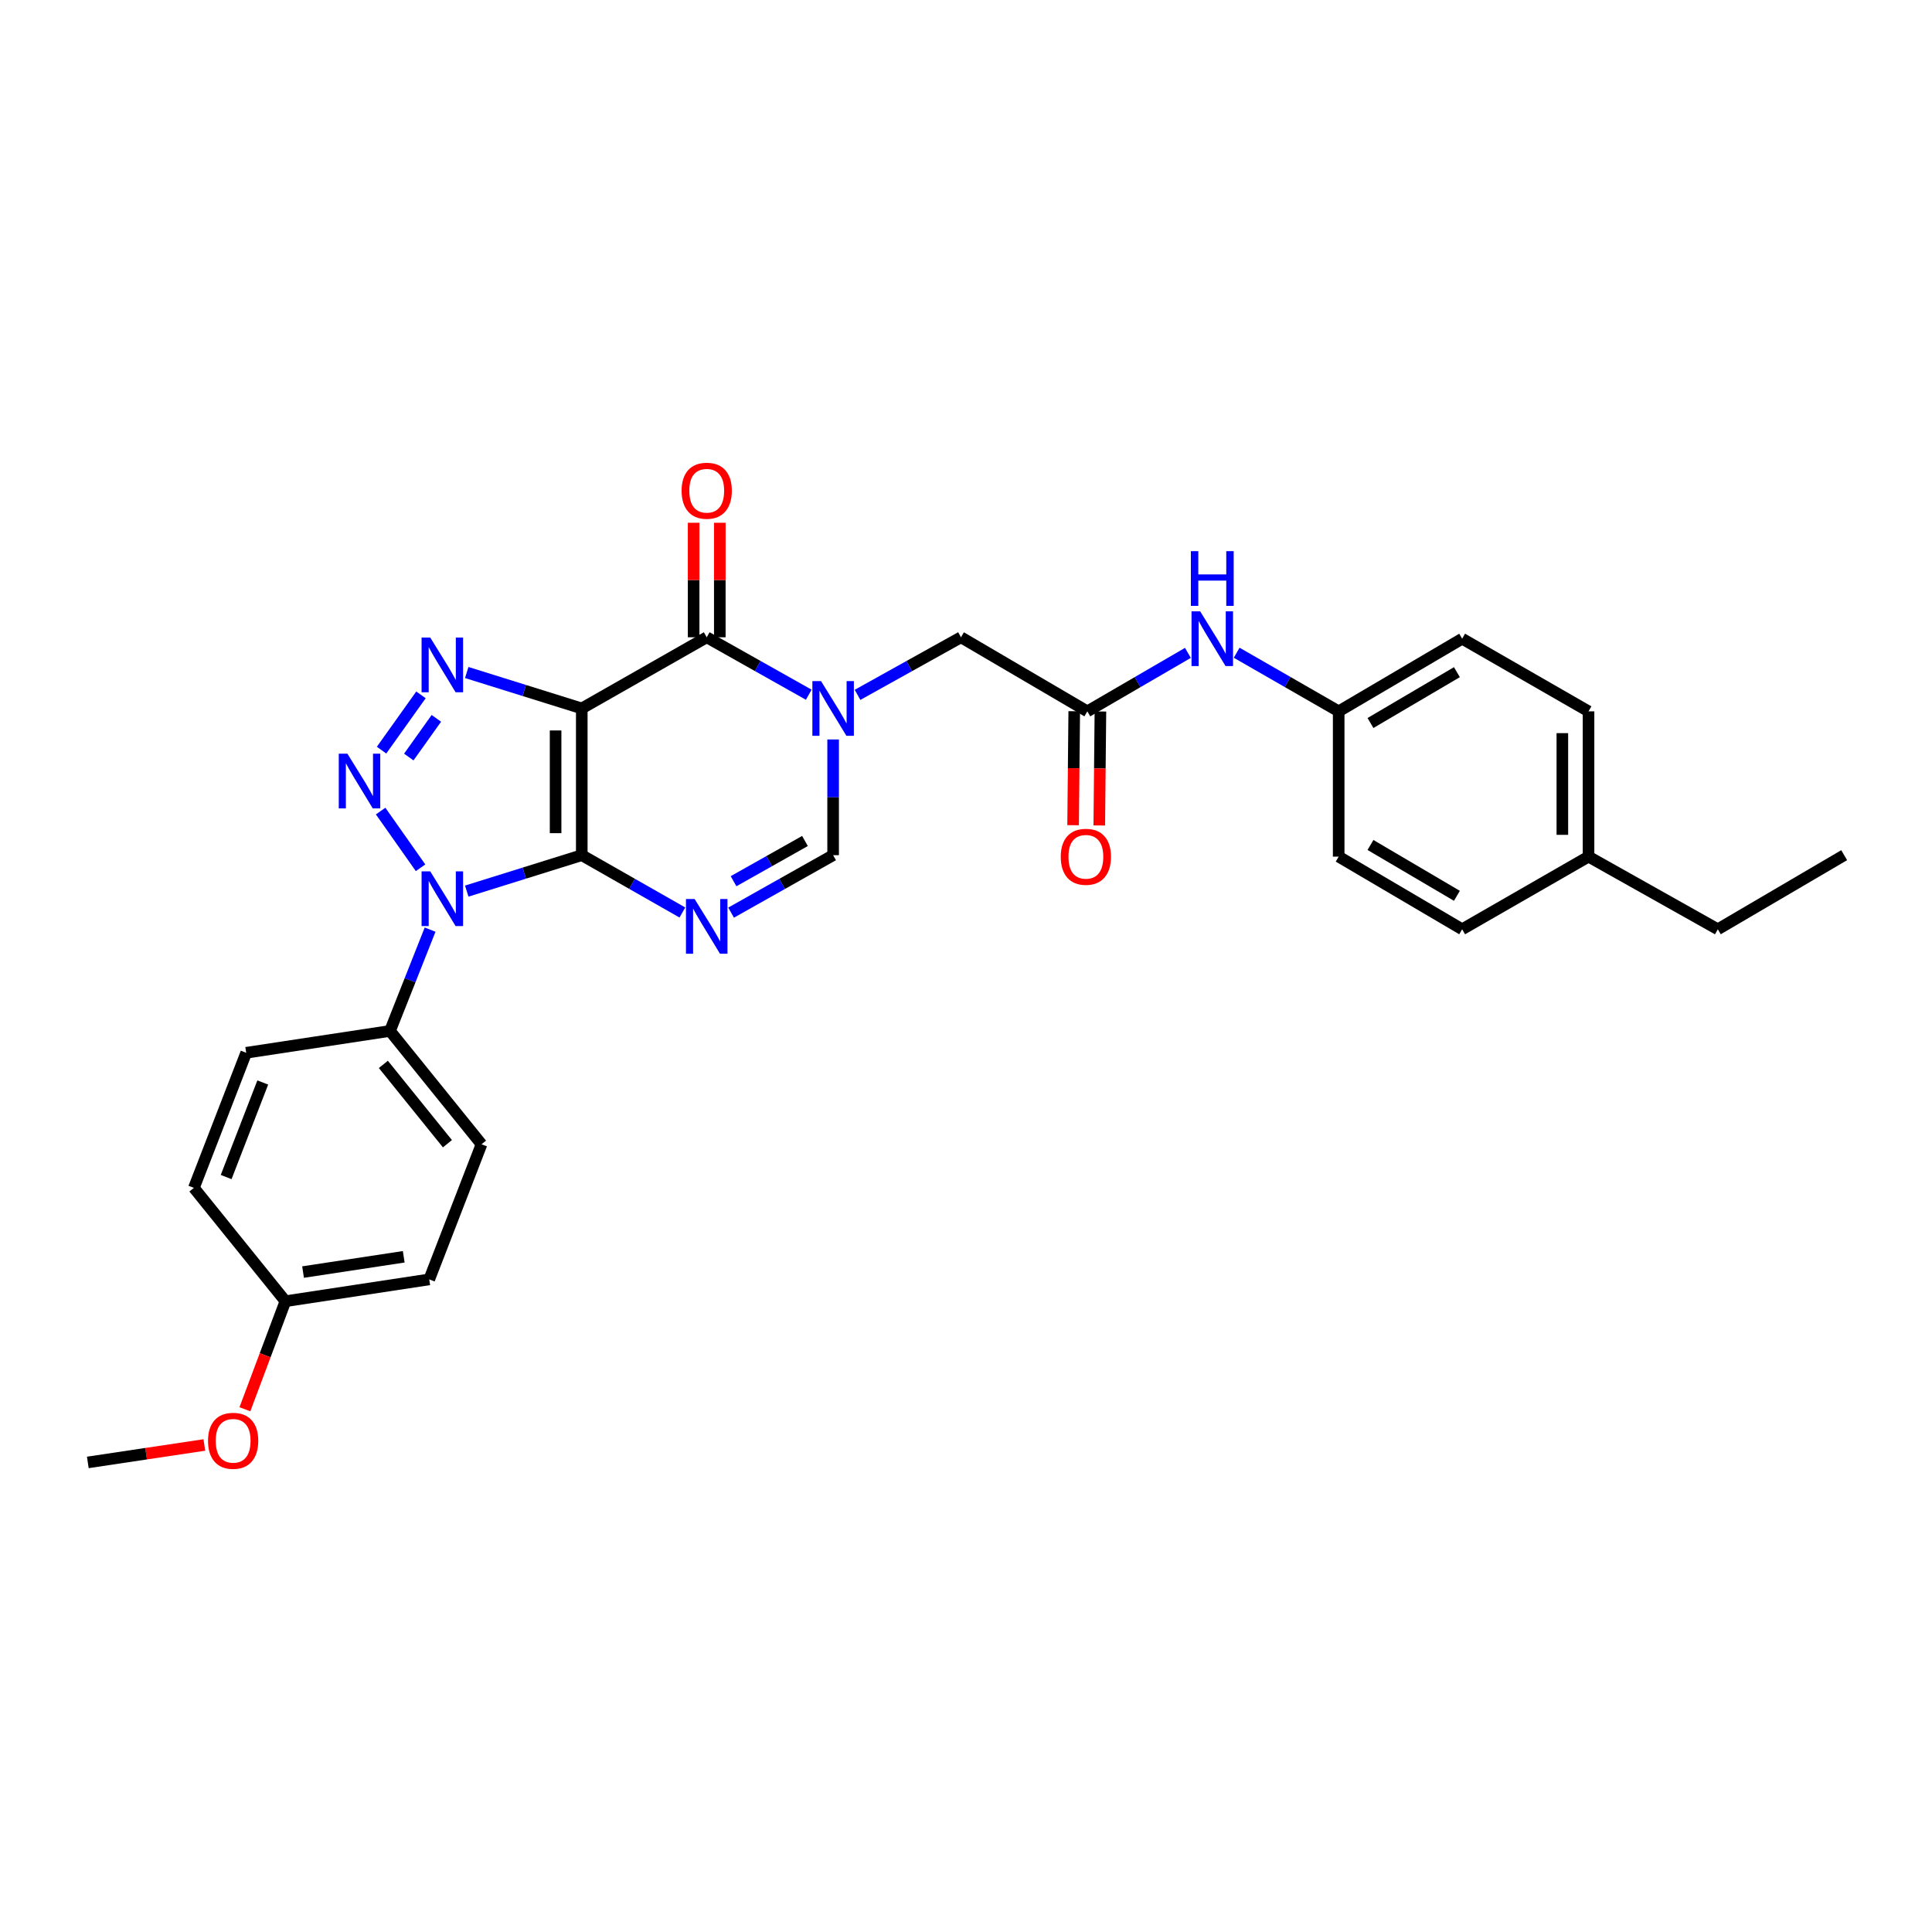 <?xml version='1.0' encoding='iso-8859-1'?>
<svg version='1.1' baseProfile='full'
              xmlns='http://www.w3.org/2000/svg'
                      xmlns:rdkit='http://www.rdkit.org/xml'
                      xmlns:xlink='http://www.w3.org/1999/xlink'
                  xml:space='preserve'
width='1000px' height='1000px' viewBox='0 0 1000 1000'>
<!-- END OF HEADER -->
<rect style='opacity:1.0;fill:#FFFFFF;stroke:none' width='1000' height='1000' x='0' y='0'> </rect>
<path class='bond-0' d='M 301.124,442.637 L 301.124,366.689' style='fill:none;fill-rule:evenodd;stroke:#000000;stroke-width:6px;stroke-linecap:butt;stroke-linejoin:miter;stroke-opacity:1' />
<path class='bond-0' d='M 287.577,431.245 L 287.577,378.081' style='fill:none;fill-rule:evenodd;stroke:#000000;stroke-width:6px;stroke-linecap:butt;stroke-linejoin:miter;stroke-opacity:1' />
<path class='bond-1' d='M 301.124,442.637 L 271.354,451.936' style='fill:none;fill-rule:evenodd;stroke:#000000;stroke-width:6px;stroke-linecap:butt;stroke-linejoin:miter;stroke-opacity:1' />
<path class='bond-1' d='M 271.354,451.936 L 241.584,461.234' style='fill:none;fill-rule:evenodd;stroke:#0000FF;stroke-width:6px;stroke-linecap:butt;stroke-linejoin:miter;stroke-opacity:1' />
<path class='bond-4' d='M 301.124,442.637 L 327.161,457.472' style='fill:none;fill-rule:evenodd;stroke:#000000;stroke-width:6px;stroke-linecap:butt;stroke-linejoin:miter;stroke-opacity:1' />
<path class='bond-4' d='M 327.161,457.472 L 353.197,472.307' style='fill:none;fill-rule:evenodd;stroke:#0000FF;stroke-width:6px;stroke-linecap:butt;stroke-linejoin:miter;stroke-opacity:1' />
<path class='bond-3' d='M 301.124,366.689 L 271.354,357.391' style='fill:none;fill-rule:evenodd;stroke:#000000;stroke-width:6px;stroke-linecap:butt;stroke-linejoin:miter;stroke-opacity:1' />
<path class='bond-3' d='M 271.354,357.391 L 241.584,348.093' style='fill:none;fill-rule:evenodd;stroke:#0000FF;stroke-width:6px;stroke-linecap:butt;stroke-linejoin:miter;stroke-opacity:1' />
<path class='bond-5' d='M 301.124,366.689 L 365.798,329.855' style='fill:none;fill-rule:evenodd;stroke:#000000;stroke-width:6px;stroke-linecap:butt;stroke-linejoin:miter;stroke-opacity:1' />
<path class='bond-2' d='M 217.676,449.157 L 197.017,419.808' style='fill:none;fill-rule:evenodd;stroke:#0000FF;stroke-width:6px;stroke-linecap:butt;stroke-linejoin:miter;stroke-opacity:1' />
<path class='bond-10' d='M 222.62,481.179 L 212.239,507.397' style='fill:none;fill-rule:evenodd;stroke:#0000FF;stroke-width:6px;stroke-linecap:butt;stroke-linejoin:miter;stroke-opacity:1' />
<path class='bond-10' d='M 212.239,507.397 L 201.859,533.616' style='fill:none;fill-rule:evenodd;stroke:#000000;stroke-width:6px;stroke-linecap:butt;stroke-linejoin:miter;stroke-opacity:1' />
<path class='bond-29' d='M 197.496,388.27 L 217.892,359.663' style='fill:none;fill-rule:evenodd;stroke:#0000FF;stroke-width:6px;stroke-linecap:butt;stroke-linejoin:miter;stroke-opacity:1' />
<path class='bond-29' d='M 211.586,391.843 L 225.864,371.818' style='fill:none;fill-rule:evenodd;stroke:#0000FF;stroke-width:6px;stroke-linecap:butt;stroke-linejoin:miter;stroke-opacity:1' />
<path class='bond-7' d='M 378.415,472.38 L 404.82,457.509' style='fill:none;fill-rule:evenodd;stroke:#0000FF;stroke-width:6px;stroke-linecap:butt;stroke-linejoin:miter;stroke-opacity:1' />
<path class='bond-7' d='M 404.82,457.509 L 431.224,442.637' style='fill:none;fill-rule:evenodd;stroke:#000000;stroke-width:6px;stroke-linecap:butt;stroke-linejoin:miter;stroke-opacity:1' />
<path class='bond-7' d='M 379.688,456.115 L 398.172,445.705' style='fill:none;fill-rule:evenodd;stroke:#0000FF;stroke-width:6px;stroke-linecap:butt;stroke-linejoin:miter;stroke-opacity:1' />
<path class='bond-7' d='M 398.172,445.705 L 416.655,435.295' style='fill:none;fill-rule:evenodd;stroke:#000000;stroke-width:6px;stroke-linecap:butt;stroke-linejoin:miter;stroke-opacity:1' />
<path class='bond-12' d='M 372.572,329.855 L 372.572,300.218' style='fill:none;fill-rule:evenodd;stroke:#000000;stroke-width:6px;stroke-linecap:butt;stroke-linejoin:miter;stroke-opacity:1' />
<path class='bond-12' d='M 372.572,300.218 L 372.572,270.581' style='fill:none;fill-rule:evenodd;stroke:#FF0000;stroke-width:6px;stroke-linecap:butt;stroke-linejoin:miter;stroke-opacity:1' />
<path class='bond-12' d='M 359.024,329.855 L 359.024,300.218' style='fill:none;fill-rule:evenodd;stroke:#000000;stroke-width:6px;stroke-linecap:butt;stroke-linejoin:miter;stroke-opacity:1' />
<path class='bond-12' d='M 359.024,300.218 L 359.024,270.581' style='fill:none;fill-rule:evenodd;stroke:#FF0000;stroke-width:6px;stroke-linecap:butt;stroke-linejoin:miter;stroke-opacity:1' />
<path class='bond-30' d='M 365.798,329.855 L 392.203,344.721' style='fill:none;fill-rule:evenodd;stroke:#000000;stroke-width:6px;stroke-linecap:butt;stroke-linejoin:miter;stroke-opacity:1' />
<path class='bond-30' d='M 392.203,344.721 L 418.607,359.586' style='fill:none;fill-rule:evenodd;stroke:#0000FF;stroke-width:6px;stroke-linecap:butt;stroke-linejoin:miter;stroke-opacity:1' />
<path class='bond-6' d='M 431.224,382.748 L 431.224,412.693' style='fill:none;fill-rule:evenodd;stroke:#0000FF;stroke-width:6px;stroke-linecap:butt;stroke-linejoin:miter;stroke-opacity:1' />
<path class='bond-6' d='M 431.224,412.693 L 431.224,442.637' style='fill:none;fill-rule:evenodd;stroke:#000000;stroke-width:6px;stroke-linecap:butt;stroke-linejoin:miter;stroke-opacity:1' />
<path class='bond-9' d='M 443.858,359.658 L 470.631,344.757' style='fill:none;fill-rule:evenodd;stroke:#0000FF;stroke-width:6px;stroke-linecap:butt;stroke-linejoin:miter;stroke-opacity:1' />
<path class='bond-9' d='M 470.631,344.757 L 497.403,329.855' style='fill:none;fill-rule:evenodd;stroke:#000000;stroke-width:6px;stroke-linecap:butt;stroke-linejoin:miter;stroke-opacity:1' />
<path class='bond-8' d='M 562.8,368.195 L 497.403,329.855' style='fill:none;fill-rule:evenodd;stroke:#000000;stroke-width:6px;stroke-linecap:butt;stroke-linejoin:miter;stroke-opacity:1' />
<path class='bond-11' d='M 562.8,368.195 L 588.832,353.06' style='fill:none;fill-rule:evenodd;stroke:#000000;stroke-width:6px;stroke-linecap:butt;stroke-linejoin:miter;stroke-opacity:1' />
<path class='bond-11' d='M 588.832,353.06 L 614.863,337.925' style='fill:none;fill-rule:evenodd;stroke:#0000FF;stroke-width:6px;stroke-linecap:butt;stroke-linejoin:miter;stroke-opacity:1' />
<path class='bond-13' d='M 556.026,368.127 L 555.731,397.625' style='fill:none;fill-rule:evenodd;stroke:#000000;stroke-width:6px;stroke-linecap:butt;stroke-linejoin:miter;stroke-opacity:1' />
<path class='bond-13' d='M 555.731,397.625 L 555.436,427.122' style='fill:none;fill-rule:evenodd;stroke:#FF0000;stroke-width:6px;stroke-linecap:butt;stroke-linejoin:miter;stroke-opacity:1' />
<path class='bond-13' d='M 569.573,368.262 L 569.278,397.76' style='fill:none;fill-rule:evenodd;stroke:#000000;stroke-width:6px;stroke-linecap:butt;stroke-linejoin:miter;stroke-opacity:1' />
<path class='bond-13' d='M 569.278,397.76 L 568.983,427.258' style='fill:none;fill-rule:evenodd;stroke:#FF0000;stroke-width:6px;stroke-linecap:butt;stroke-linejoin:miter;stroke-opacity:1' />
<path class='bond-14' d='M 201.859,533.616 L 249.238,592.269' style='fill:none;fill-rule:evenodd;stroke:#000000;stroke-width:6px;stroke-linecap:butt;stroke-linejoin:miter;stroke-opacity:1' />
<path class='bond-14' d='M 198.427,550.927 L 231.592,591.984' style='fill:none;fill-rule:evenodd;stroke:#000000;stroke-width:6px;stroke-linecap:butt;stroke-linejoin:miter;stroke-opacity:1' />
<path class='bond-15' d='M 201.859,533.616 L 127.431,544.913' style='fill:none;fill-rule:evenodd;stroke:#000000;stroke-width:6px;stroke-linecap:butt;stroke-linejoin:miter;stroke-opacity:1' />
<path class='bond-16' d='M 640.1,337.85 L 666.5,353.022' style='fill:none;fill-rule:evenodd;stroke:#0000FF;stroke-width:6px;stroke-linecap:butt;stroke-linejoin:miter;stroke-opacity:1' />
<path class='bond-16' d='M 666.5,353.022 L 692.9,368.195' style='fill:none;fill-rule:evenodd;stroke:#000000;stroke-width:6px;stroke-linecap:butt;stroke-linejoin:miter;stroke-opacity:1' />
<path class='bond-19' d='M 249.238,592.269 L 222.173,662.211' style='fill:none;fill-rule:evenodd;stroke:#000000;stroke-width:6px;stroke-linecap:butt;stroke-linejoin:miter;stroke-opacity:1' />
<path class='bond-18' d='M 127.431,544.913 L 100.359,614.84' style='fill:none;fill-rule:evenodd;stroke:#000000;stroke-width:6px;stroke-linecap:butt;stroke-linejoin:miter;stroke-opacity:1' />
<path class='bond-18' d='M 136.004,560.293 L 117.054,609.242' style='fill:none;fill-rule:evenodd;stroke:#000000;stroke-width:6px;stroke-linecap:butt;stroke-linejoin:miter;stroke-opacity:1' />
<path class='bond-21' d='M 692.9,368.195 L 692.9,443.39' style='fill:none;fill-rule:evenodd;stroke:#000000;stroke-width:6px;stroke-linecap:butt;stroke-linejoin:miter;stroke-opacity:1' />
<path class='bond-22' d='M 692.9,368.195 L 756.814,330.593' style='fill:none;fill-rule:evenodd;stroke:#000000;stroke-width:6px;stroke-linecap:butt;stroke-linejoin:miter;stroke-opacity:1' />
<path class='bond-22' d='M 709.357,374.231 L 754.096,347.91' style='fill:none;fill-rule:evenodd;stroke:#000000;stroke-width:6px;stroke-linecap:butt;stroke-linejoin:miter;stroke-opacity:1' />
<path class='bond-17' d='M 147.73,673.508 L 100.359,614.84' style='fill:none;fill-rule:evenodd;stroke:#000000;stroke-width:6px;stroke-linecap:butt;stroke-linejoin:miter;stroke-opacity:1' />
<path class='bond-25' d='M 147.73,673.508 L 137.247,701.469' style='fill:none;fill-rule:evenodd;stroke:#000000;stroke-width:6px;stroke-linecap:butt;stroke-linejoin:miter;stroke-opacity:1' />
<path class='bond-25' d='M 137.247,701.469 L 126.764,729.431' style='fill:none;fill-rule:evenodd;stroke:#FF0000;stroke-width:6px;stroke-linecap:butt;stroke-linejoin:miter;stroke-opacity:1' />
<path class='bond-31' d='M 147.73,673.508 L 222.173,662.211' style='fill:none;fill-rule:evenodd;stroke:#000000;stroke-width:6px;stroke-linecap:butt;stroke-linejoin:miter;stroke-opacity:1' />
<path class='bond-31' d='M 156.864,658.419 L 208.974,650.511' style='fill:none;fill-rule:evenodd;stroke:#000000;stroke-width:6px;stroke-linecap:butt;stroke-linejoin:miter;stroke-opacity:1' />
<path class='bond-20' d='M 822.217,443.39 L 822.217,368.195' style='fill:none;fill-rule:evenodd;stroke:#000000;stroke-width:6px;stroke-linecap:butt;stroke-linejoin:miter;stroke-opacity:1' />
<path class='bond-20' d='M 808.67,432.111 L 808.67,379.474' style='fill:none;fill-rule:evenodd;stroke:#000000;stroke-width:6px;stroke-linecap:butt;stroke-linejoin:miter;stroke-opacity:1' />
<path class='bond-26' d='M 822.217,443.39 L 889.142,480.992' style='fill:none;fill-rule:evenodd;stroke:#000000;stroke-width:6px;stroke-linecap:butt;stroke-linejoin:miter;stroke-opacity:1' />
<path class='bond-32' d='M 822.217,443.39 L 756.814,480.992' style='fill:none;fill-rule:evenodd;stroke:#000000;stroke-width:6px;stroke-linecap:butt;stroke-linejoin:miter;stroke-opacity:1' />
<path class='bond-23' d='M 692.9,443.39 L 756.814,480.992' style='fill:none;fill-rule:evenodd;stroke:#000000;stroke-width:6px;stroke-linecap:butt;stroke-linejoin:miter;stroke-opacity:1' />
<path class='bond-23' d='M 709.357,437.354 L 754.096,463.675' style='fill:none;fill-rule:evenodd;stroke:#000000;stroke-width:6px;stroke-linecap:butt;stroke-linejoin:miter;stroke-opacity:1' />
<path class='bond-24' d='M 756.814,330.593 L 822.217,368.195' style='fill:none;fill-rule:evenodd;stroke:#000000;stroke-width:6px;stroke-linecap:butt;stroke-linejoin:miter;stroke-opacity:1' />
<path class='bond-27' d='M 105.771,747.911 L 75.613,752.432' style='fill:none;fill-rule:evenodd;stroke:#FF0000;stroke-width:6px;stroke-linecap:butt;stroke-linejoin:miter;stroke-opacity:1' />
<path class='bond-27' d='M 75.613,752.432 L 45.455,756.952' style='fill:none;fill-rule:evenodd;stroke:#000000;stroke-width:6px;stroke-linecap:butt;stroke-linejoin:miter;stroke-opacity:1' />
<path class='bond-28' d='M 889.142,480.992 L 954.545,442.637' style='fill:none;fill-rule:evenodd;stroke:#000000;stroke-width:6px;stroke-linecap:butt;stroke-linejoin:miter;stroke-opacity:1' />
<path  class='atom-2' d='M 222.694 451.019
L 231.974 466.019
Q 232.894 467.499, 234.374 470.179
Q 235.854 472.859, 235.934 473.019
L 235.934 451.019
L 239.694 451.019
L 239.694 479.339
L 235.814 479.339
L 225.854 462.939
Q 224.694 461.019, 223.454 458.819
Q 222.254 456.619, 221.894 455.939
L 221.894 479.339
L 218.214 479.339
L 218.214 451.019
L 222.694 451.019
' fill='#0000FF'/>
<path  class='atom-3' d='M 179.824 390.116
L 189.104 405.116
Q 190.024 406.596, 191.504 409.276
Q 192.984 411.956, 193.064 412.116
L 193.064 390.116
L 196.824 390.116
L 196.824 418.436
L 192.944 418.436
L 182.984 402.036
Q 181.824 400.116, 180.584 397.916
Q 179.384 395.716, 179.024 395.036
L 179.024 418.436
L 175.344 418.436
L 175.344 390.116
L 179.824 390.116
' fill='#0000FF'/>
<path  class='atom-4' d='M 222.694 329.988
L 231.974 344.988
Q 232.894 346.468, 234.374 349.148
Q 235.854 351.828, 235.934 351.988
L 235.934 329.988
L 239.694 329.988
L 239.694 358.308
L 235.814 358.308
L 225.854 341.908
Q 224.694 339.988, 223.454 337.788
Q 222.254 335.588, 221.894 334.908
L 221.894 358.308
L 218.214 358.308
L 218.214 329.988
L 222.694 329.988
' fill='#0000FF'/>
<path  class='atom-5' d='M 359.538 465.326
L 368.818 480.326
Q 369.738 481.806, 371.218 484.486
Q 372.698 487.166, 372.778 487.326
L 372.778 465.326
L 376.538 465.326
L 376.538 493.646
L 372.658 493.646
L 362.698 477.246
Q 361.538 475.326, 360.298 473.126
Q 359.098 470.926, 358.738 470.246
L 358.738 493.646
L 355.058 493.646
L 355.058 465.326
L 359.538 465.326
' fill='#0000FF'/>
<path  class='atom-7' d='M 424.964 352.529
L 434.244 367.529
Q 435.164 369.009, 436.644 371.689
Q 438.124 374.369, 438.204 374.529
L 438.204 352.529
L 441.964 352.529
L 441.964 380.849
L 438.084 380.849
L 428.124 364.449
Q 426.964 362.529, 425.724 360.329
Q 424.524 358.129, 424.164 357.449
L 424.164 380.849
L 420.484 380.849
L 420.484 352.529
L 424.964 352.529
' fill='#0000FF'/>
<path  class='atom-12' d='M 621.214 316.433
L 630.494 331.433
Q 631.414 332.913, 632.894 335.593
Q 634.374 338.273, 634.454 338.433
L 634.454 316.433
L 638.214 316.433
L 638.214 344.753
L 634.334 344.753
L 624.374 328.353
Q 623.214 326.433, 621.974 324.233
Q 620.774 322.033, 620.414 321.353
L 620.414 344.753
L 616.734 344.753
L 616.734 316.433
L 621.214 316.433
' fill='#0000FF'/>
<path  class='atom-12' d='M 616.394 285.281
L 620.234 285.281
L 620.234 297.321
L 634.714 297.321
L 634.714 285.281
L 638.554 285.281
L 638.554 313.601
L 634.714 313.601
L 634.714 300.521
L 620.234 300.521
L 620.234 313.601
L 616.394 313.601
L 616.394 285.281
' fill='#0000FF'/>
<path  class='atom-13' d='M 352.798 254.002
Q 352.798 247.202, 356.158 243.402
Q 359.518 239.602, 365.798 239.602
Q 372.078 239.602, 375.438 243.402
Q 378.798 247.202, 378.798 254.002
Q 378.798 260.882, 375.398 264.802
Q 371.998 268.682, 365.798 268.682
Q 359.558 268.682, 356.158 264.802
Q 352.798 260.922, 352.798 254.002
M 365.798 265.482
Q 370.118 265.482, 372.438 262.602
Q 374.798 259.682, 374.798 254.002
Q 374.798 248.442, 372.438 245.642
Q 370.118 242.802, 365.798 242.802
Q 361.478 242.802, 359.118 245.602
Q 356.798 248.402, 356.798 254.002
Q 356.798 259.722, 359.118 262.602
Q 361.478 265.482, 365.798 265.482
' fill='#FF0000'/>
<path  class='atom-14' d='M 549.047 443.47
Q 549.047 436.67, 552.407 432.87
Q 555.767 429.07, 562.047 429.07
Q 568.327 429.07, 571.687 432.87
Q 575.047 436.67, 575.047 443.47
Q 575.047 450.35, 571.647 454.27
Q 568.247 458.15, 562.047 458.15
Q 555.807 458.15, 552.407 454.27
Q 549.047 450.39, 549.047 443.47
M 562.047 454.95
Q 566.367 454.95, 568.687 452.07
Q 571.047 449.15, 571.047 443.47
Q 571.047 437.91, 568.687 435.11
Q 566.367 432.27, 562.047 432.27
Q 557.727 432.27, 555.367 435.07
Q 553.047 437.87, 553.047 443.47
Q 553.047 449.19, 555.367 452.07
Q 557.727 454.95, 562.047 454.95
' fill='#FF0000'/>
<path  class='atom-26' d='M 107.673 745.758
Q 107.673 738.958, 111.033 735.158
Q 114.393 731.358, 120.673 731.358
Q 126.953 731.358, 130.313 735.158
Q 133.673 738.958, 133.673 745.758
Q 133.673 752.638, 130.273 756.558
Q 126.873 760.438, 120.673 760.438
Q 114.433 760.438, 111.033 756.558
Q 107.673 752.678, 107.673 745.758
M 120.673 757.238
Q 124.993 757.238, 127.313 754.358
Q 129.673 751.438, 129.673 745.758
Q 129.673 740.198, 127.313 737.398
Q 124.993 734.558, 120.673 734.558
Q 116.353 734.558, 113.993 737.358
Q 111.673 740.158, 111.673 745.758
Q 111.673 751.478, 113.993 754.358
Q 116.353 757.238, 120.673 757.238
' fill='#FF0000'/>
</svg>
